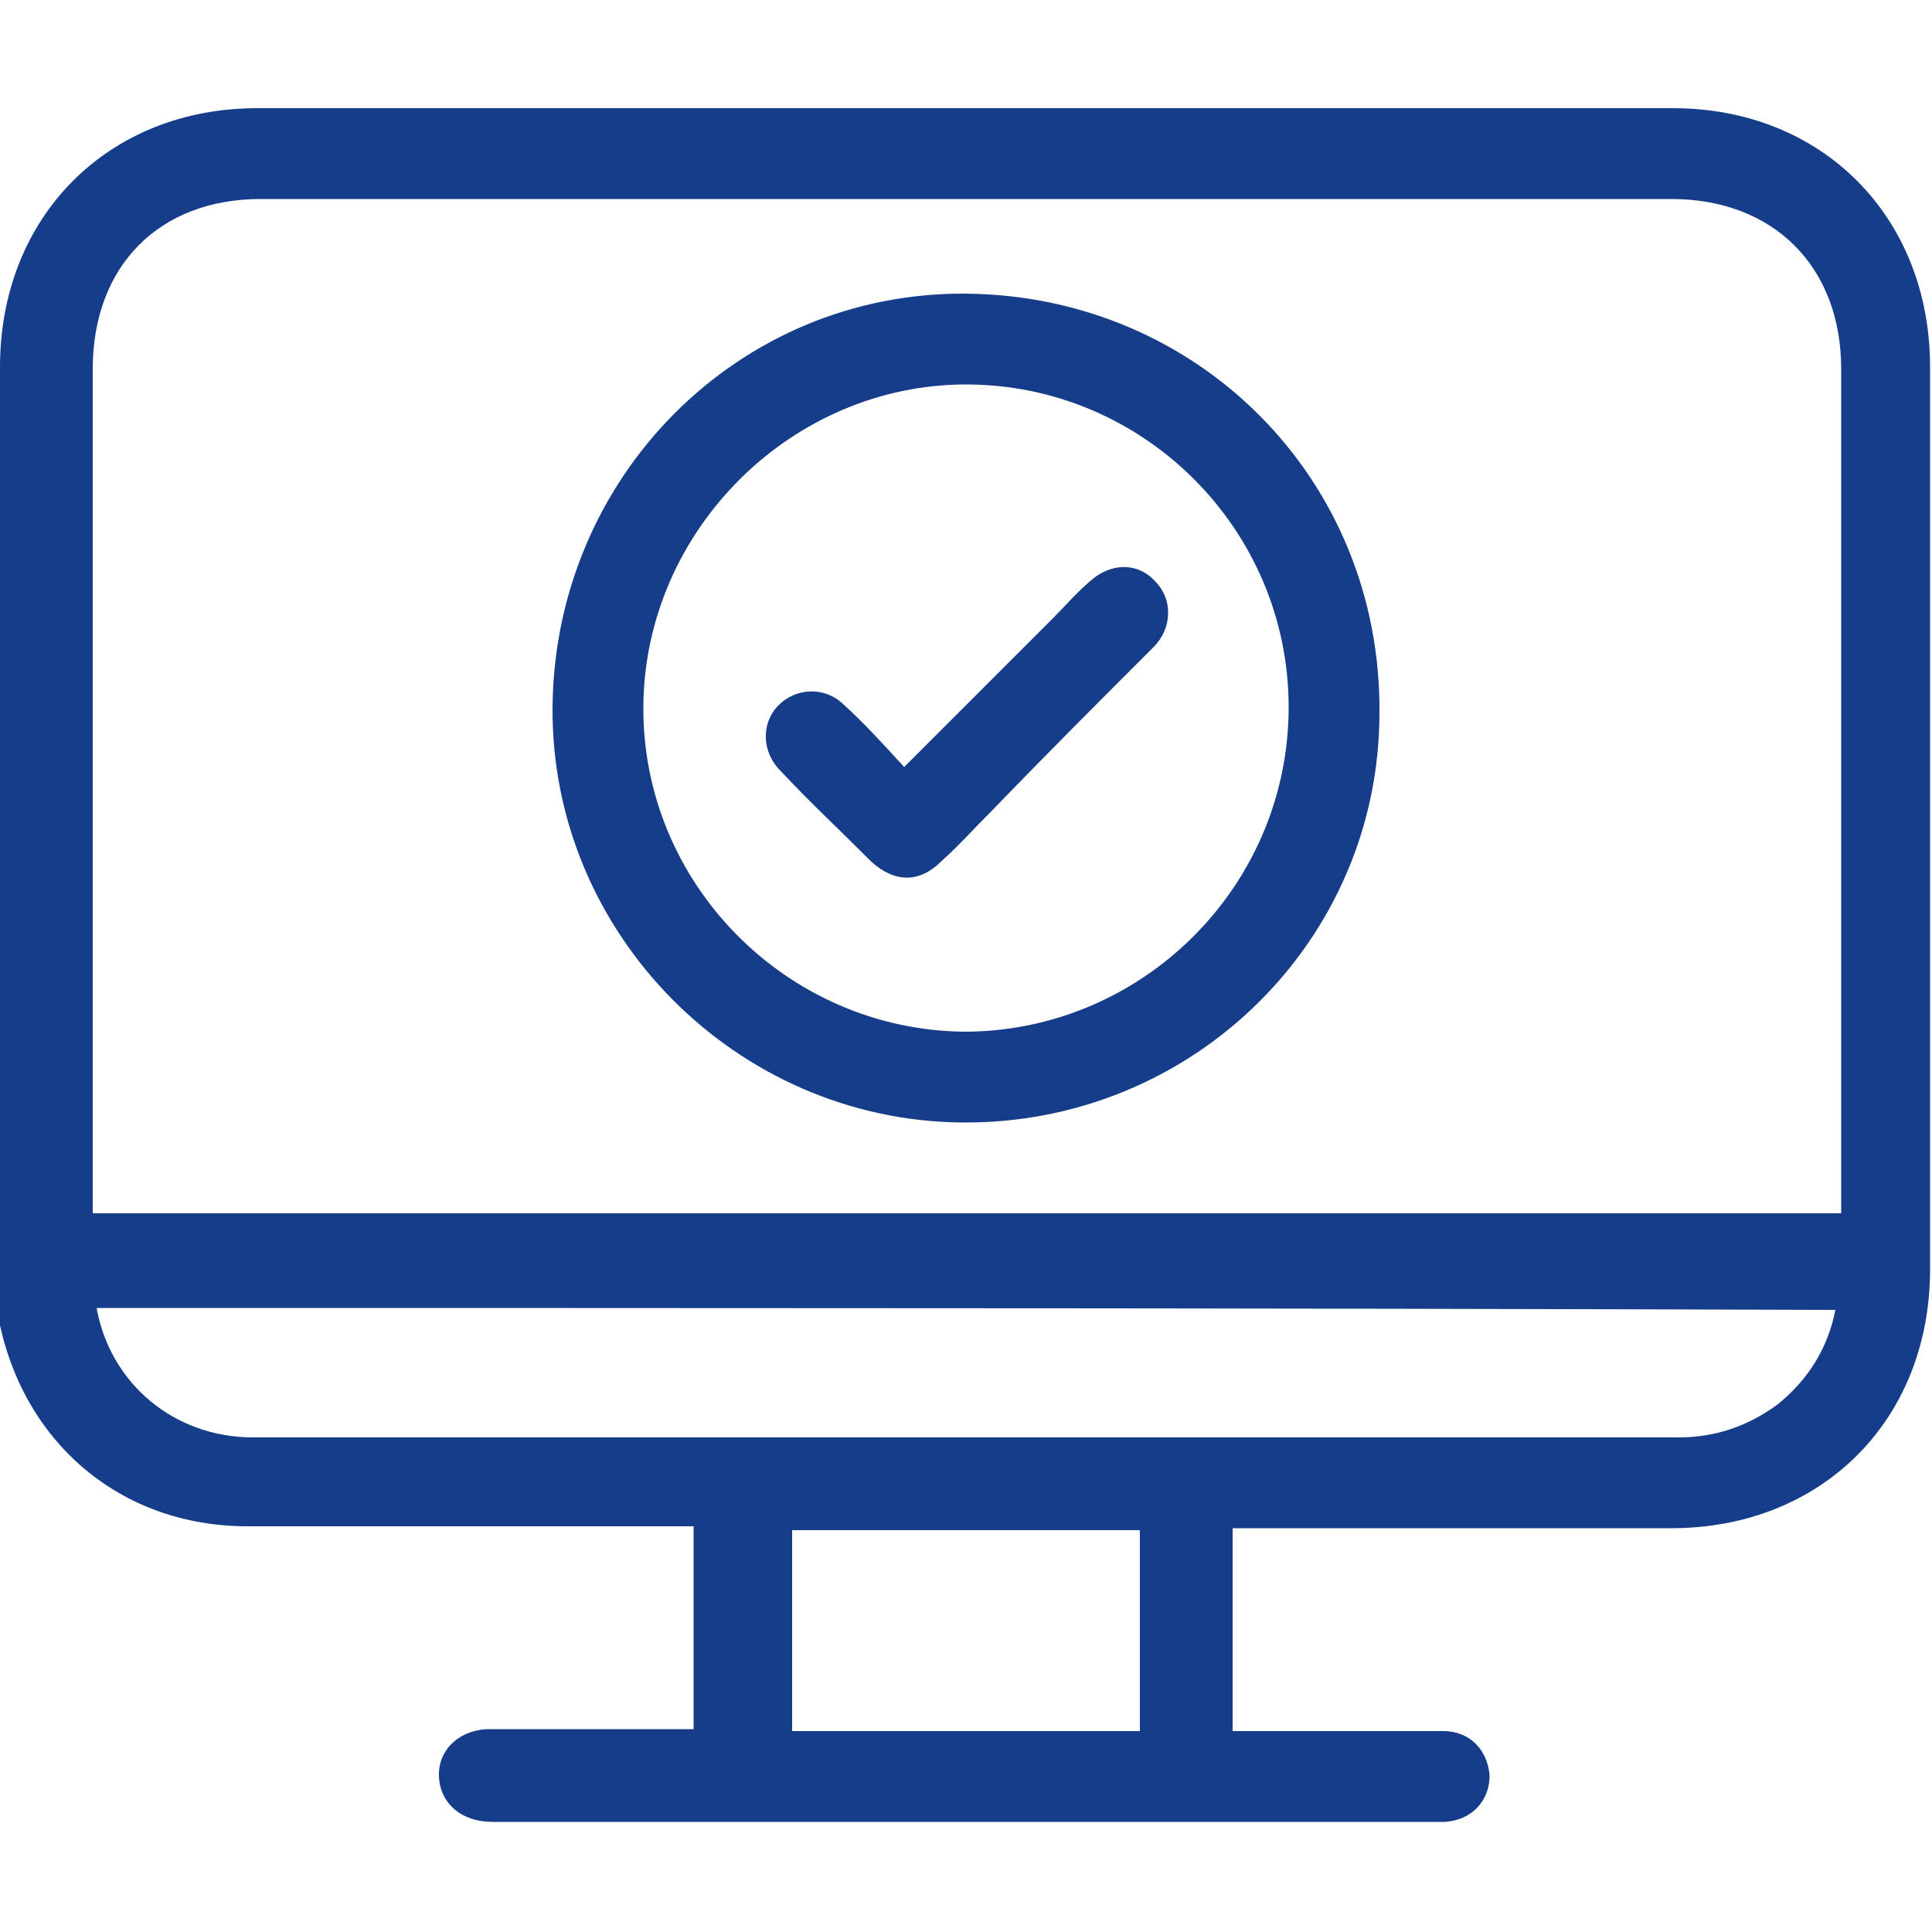 <?xml version="1.0" encoding="utf-8"?>
<!-- Generator: Adobe Illustrator 26.5.0, SVG Export Plug-In . SVG Version: 6.00 Build 0)  -->
<svg version="1.1" id="Capa_1" xmlns="http://www.w3.org/2000/svg" xmlns:xlink="http://www.w3.org/1999/xlink" x="0px" y="0px"
	 width="100px" height="100px" viewBox="0 0 100 100" style="enable-background:new 0 0 100 100;" xml:space="preserve">
<style type="text/css">
	.st0{fill:#153D8A;}
</style>
<g>
	<path class="st0" d="M63.8,79.1c0,3.6,0,7,0,10.5c0.4,0,0.8,0,1.2,0c3.2,0,6.5,0,9.7,0c1.4,0,2.3,1,2.4,2.3c0,1.3-0.9,2.3-2.3,2.4
		c-0.4,0-0.7,0-1.1,0c-10.1,0-20.2,0-30.4,0c-5.9,0-11.9,0-17.8,0c-1.4,0-2.4-0.7-2.7-1.8c-0.4-1.6,0.7-2.9,2.4-3c3.2,0,6.3,0,9.5,0
		c0.4,0,0.8,0,1.2,0c0-3.5,0-7,0-10.5c-0.4,0-0.8,0-1.3,0c-7.3,0-14.5,0-21.8,0c-6.6,0-11.7-4.4-12.9-10.9C0,67.4,0,66.6,0,65.8
		C0,50.2,0,34.6,0,19C0,11.2,5.6,5.6,13.3,5.6c24.4,0,48.9,0,73.3,0c7.7,0,13.3,5.6,13.3,13.4c0,15.6,0,31.1,0,46.7
		c0,7.8-5.6,13.4-13.4,13.4c-7.1,0-14.3,0-21.4,0C64.8,79.1,64.4,79.1,63.8,79.1z M95.3,62.8c0-0.4,0-0.8,0-1.1
		c0-14.2,0-28.4,0-42.6c0-5.3-3.5-8.8-8.8-8.8c-24.3,0-48.7,0-73,0c-5.3,0-8.7,3.5-8.7,8.8c0,14.2,0,28.4,0,42.5c0,0.4,0,0.7,0,1.2
		C35,62.8,65,62.8,95.3,62.8z M5,67.7c0.7,3.9,4,6.7,8.1,6.7c24.6,0,49.2,0,73.8,0c1.9,0,3.6-0.6,5.1-1.7c1.6-1.3,2.6-2.9,3-4.9
		C65,67.7,35,67.7,5,67.7z M59,79.2c-6.1,0-12,0-18,0c0,3.5,0,6.9,0,10.4c6,0,12,0,18,0C59,86.1,59,82.6,59,79.2z"/>
	<path class="st0" d="M50,15.2c12,0.1,21.5,9.6,21.4,21.7c0,11.8-9.7,21.3-21.6,21.2C38.1,58,28.5,48.3,28.6,36.6
		C28.7,24.7,38.2,15.1,50,15.2z M66.7,36.6c0-9.2-7.5-16.7-16.7-16.7c-9,0-16.6,7.5-16.7,16.6c-0.1,9.2,7.4,16.8,16.6,16.9
		C59.1,53.4,66.7,45.9,66.7,36.6z"/>
	<path class="st0" d="M46.8,39.7c2.7-2.7,5.2-5.2,7.7-7.7c0.6-0.6,1.2-1.3,1.9-1.9c1.1-1,2.5-1,3.4,0c0.9,0.9,0.9,2.4-0.1,3.4
		c-2.8,2.8-5.6,5.6-8.4,8.5c-0.9,0.9-1.7,1.8-2.6,2.6c-1.1,1.1-2.4,1.1-3.6,0c-1.6-1.6-3.2-3.1-4.7-4.7c-1-1-1-2.5-0.1-3.4
		c0.9-0.9,2.4-1,3.4,0C44.7,37.4,45.7,38.5,46.8,39.7z"/>
</g>
</svg>
